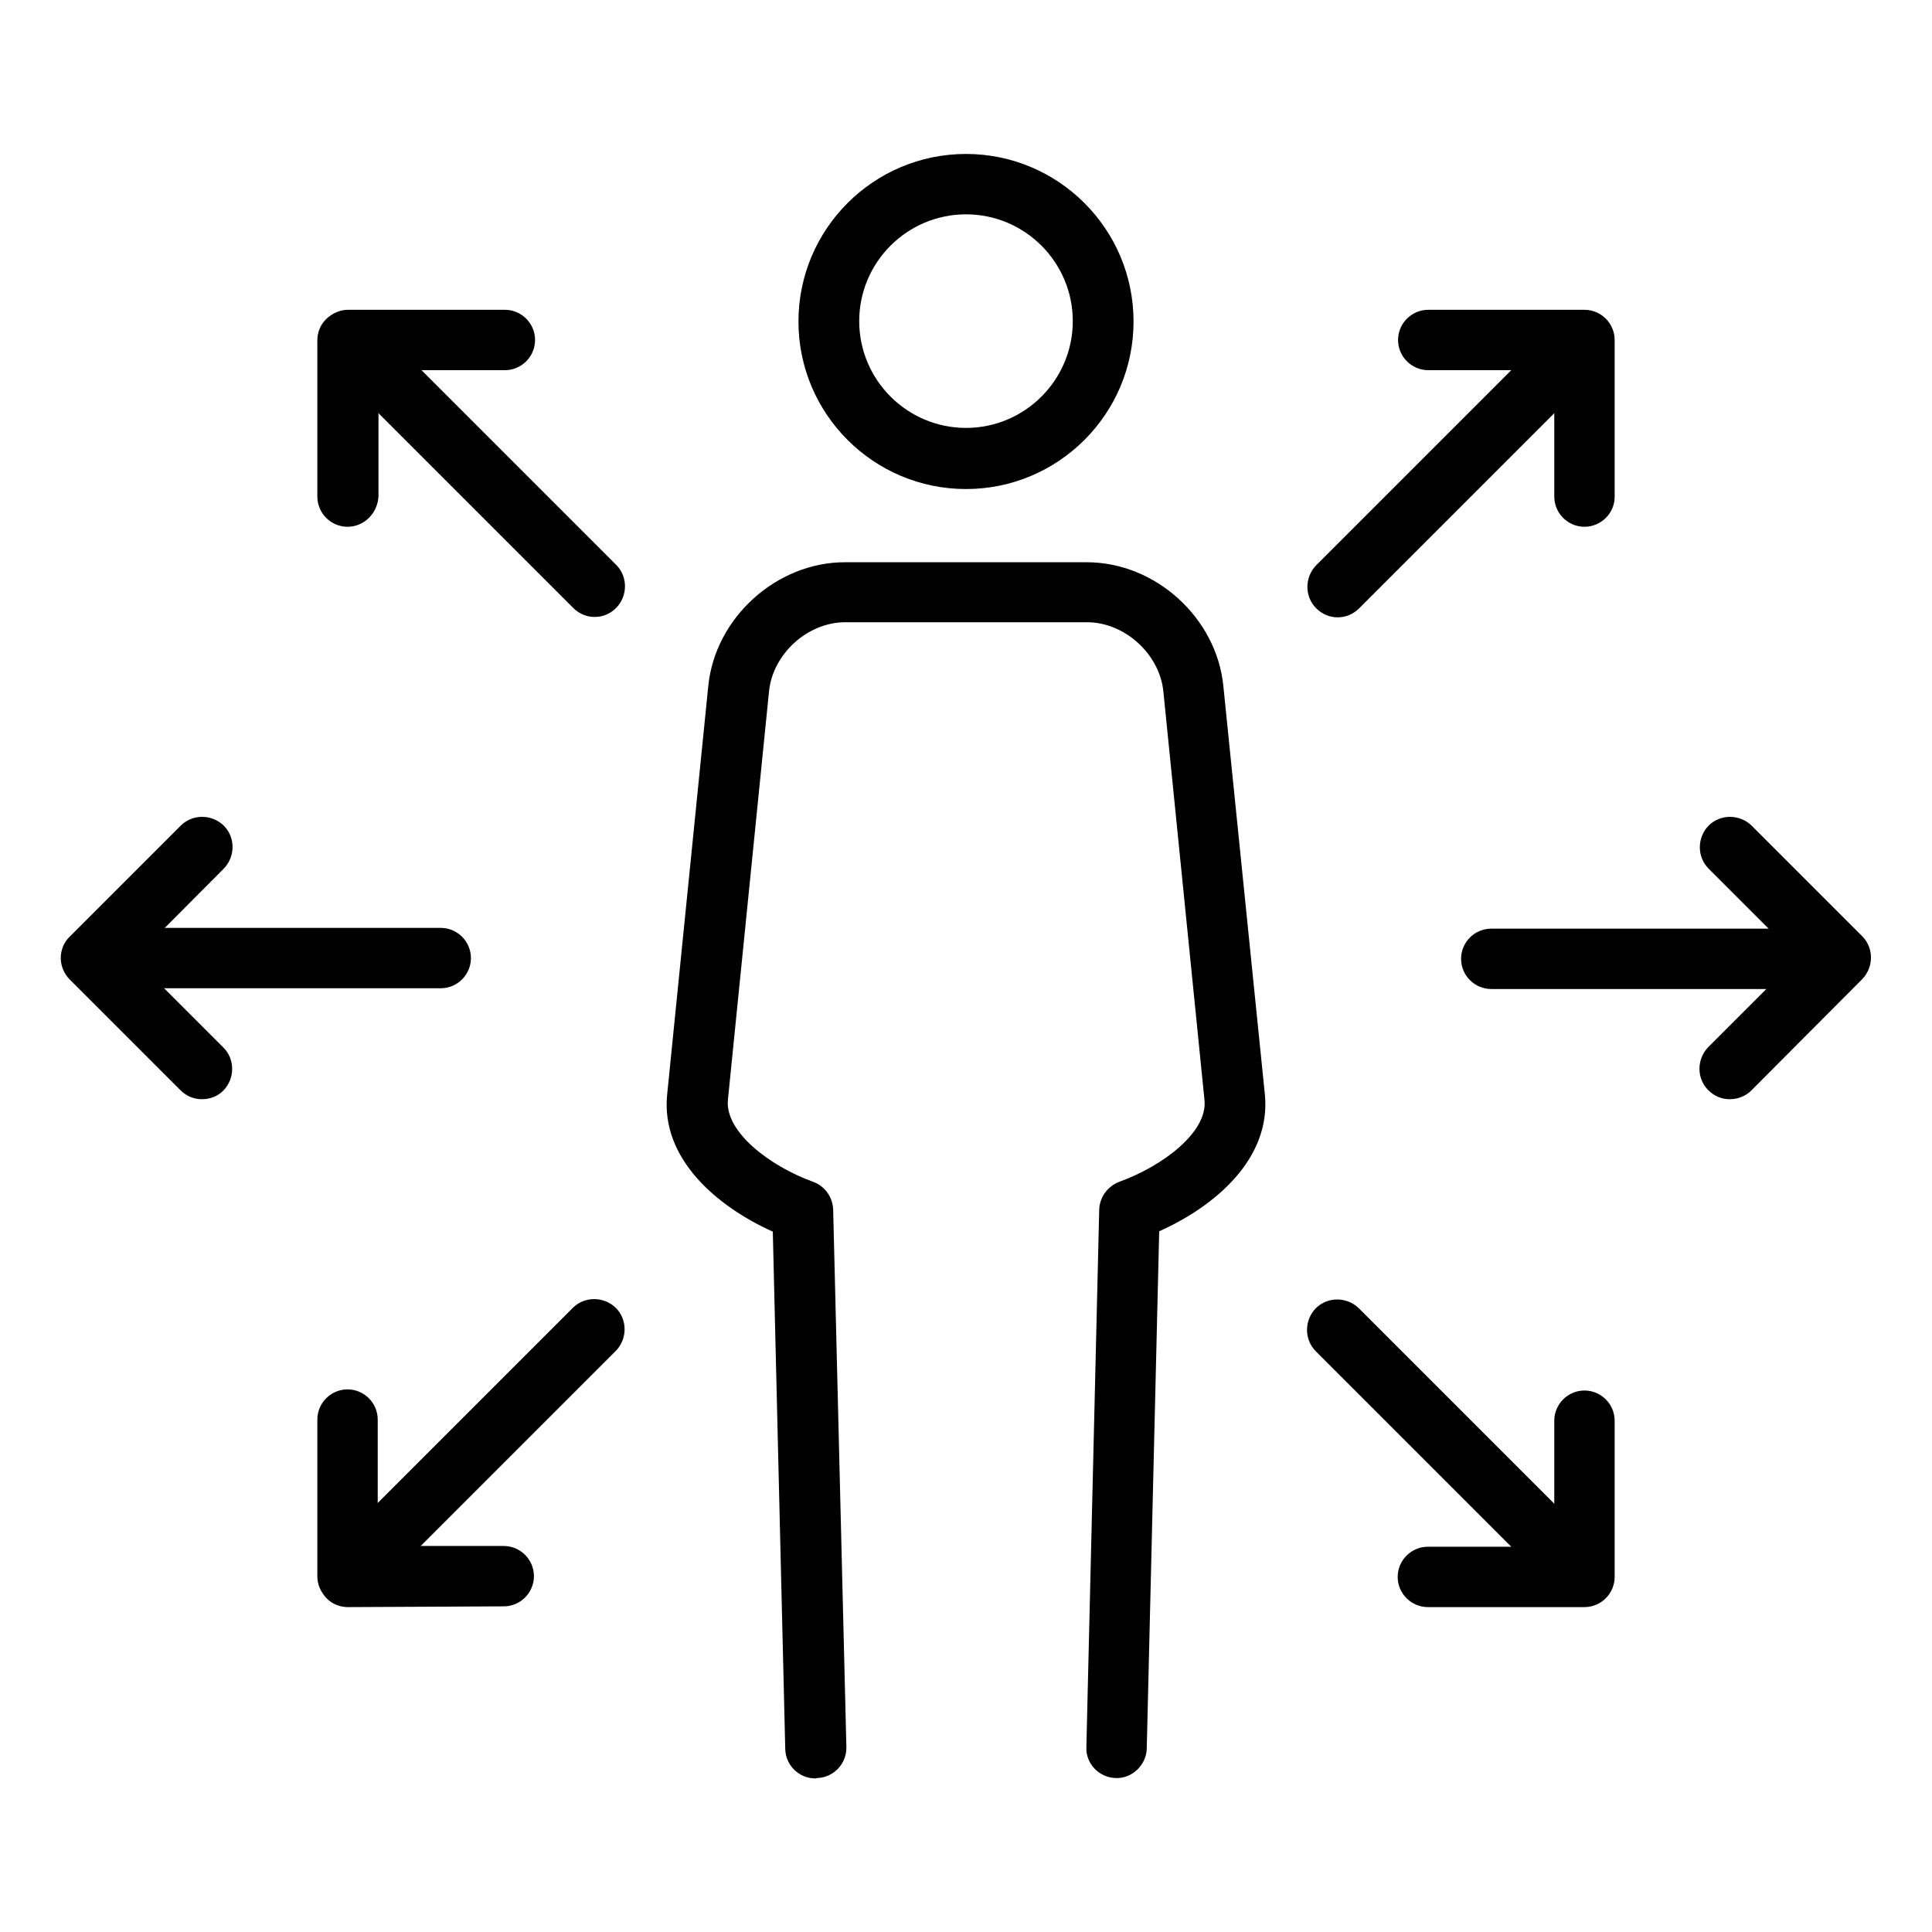 <?xml version="1.0" encoding="utf-8"?>
<!-- Generator: Adobe Illustrator 27.0.1, SVG Export Plug-In . SVG Version: 6.00 Build 0)  -->
<svg version="1.1" id="Layer_1" xmlns="http://www.w3.org/2000/svg" xmlns:xlink="http://www.w3.org/1999/xlink" x="0px" y="0px"
	 viewBox="0 0 512 512" style="enable-background:new 0 0 512 512;" xml:space="preserve">
<g>
	<g>
		<g>
			<path d="M256,129.6c-24.5,0-44.4-19.9-44.4-44.4c0-24.5,19.9-44.4,44.4-44.4c24.5,0,44.4,19.9,44.4,44.4
				C300.4,109.7,280.5,129.6,256,129.6z M256,56.8c-15.6,0-28.3,12.7-28.3,28.3c0,15.6,12.7,28.3,28.3,28.3
				c15.6,0,28.3-12.7,28.3-28.3C284.3,69.5,271.6,56.8,256,56.8z"/>
		</g>
		<g>
			<path d="M216.1,471.3c-4.4,0-7.9-3.5-8-7.8l-3.3-137.1c-14.9-6.7-29.7-19.4-28-36.3l10.9-108.3c1.8-18.1,18.1-32.8,36.2-32.8
				h64.1c18.2,0,34.4,14.7,36.2,32.8L335.2,290c1.7,16.9-13,29.6-28,36.3l-3.3,137.1c-0.1,4.4-4,8-8.2,7.8c-4.4-0.1-8-3.8-7.8-8.2
				l3.4-142.4c0.1-3.3,2.2-6.2,5.3-7.4c11.6-4.2,23.5-13.2,22.6-21.7l-10.9-108.3c-1-9.9-10.3-18.3-20.2-18.3h-64.1
				c-10,0-19.2,8.4-20.2,18.3l-10.9,108.3c-0.8,8.4,11,17.5,22.6,21.7c3.1,1.1,5.2,4.1,5.3,7.4l3.5,142.4c0.1,4.4-3.4,8.1-7.8,8.2
				C216.3,471.3,216.2,471.3,216.1,471.3z"/>
		</g>
	</g>
	<g>
		<g>
			<g>
				<g>
					<g>
						<g>
							<path d="M487.3,262.1L487.3,262.1l-92.1,0c-4.4,0-8-3.6-8-8s3.6-8,8-8l0,0l92.1,0c4.4,0,8,3.6,8,8S491.8,262.1,487.3,262.1z"
								/>
						</g>
					</g>
				</g>
				<g>
					<path d="M458.4,291.3c-2.1,0-4.1-0.8-5.7-2.4c-3.1-3.1-3.1-8.2,0-11.4l23.7-23.7l-23.6-23.6c-3.1-3.1-3.1-8.2,0-11.4
						c3.1-3.1,8.2-3.1,11.4,0l29.3,29.3c3.1,3.1,3.1,8.2,0,11.4L464.1,289C462.5,290.6,460.4,291.3,458.4,291.3z"/>
				</g>
			</g>
			<g>
				<g>
					<g>
						<g>
							<path d="M116.8,261.9L116.8,261.9l-92.1,0c-4.4,0-8-3.6-8-8c0-4.4,3.6-8,8-8l0,0l92.1,0c4.4,0,8,3.6,8,8
								S121.2,261.9,116.8,261.9z"/>
						</g>
					</g>
				</g>
				<g>
					<path d="M53.5,291.3c-2.1,0-4.1-0.8-5.7-2.4l-29.3-29.3c-1.5-1.5-2.4-3.6-2.4-5.7c0-2.1,0.8-4.2,2.4-5.7l29.4-29.4
						c3.1-3.1,8.2-3.1,11.4,0c3.1,3.1,3.1,8.2,0,11.4L35.6,254l23.6,23.6c3.1,3.1,3.1,8.2,0,11.4C57.6,290.6,55.6,291.3,53.5,291.3z
						"/>
				</g>
			</g>
		</g>
		<g>
			<g>
				<g>
					<g>
						<g>
							<path d="M419.5,425.6c-2.1,0-4.1-0.8-5.7-2.4l-65.1-65.1c-3.1-3.1-3.1-8.2,0-11.4c3.1-3.1,8.2-3.1,11.4,0l65.1,65.1
								c3.1,3.1,3.1,8.2,0,11.4C423.6,424.8,421.6,425.6,419.5,425.6z"/>
						</g>
					</g>
				</g>
				<g>
					<path d="M378.4,425.9c-4.4,0-8-3.6-8-8c0-4.4,3.6-8,8-8l33.5,0v-33.4c0-4.4,3.6-8,8-8c4.4,0,8,3.6,8,8v41.4c0,4.4-3.6,8-8,8
						L378.4,425.9z"/>
				</g>
			</g>
			<g>
				<g>
					<g>
						<g>
							<path d="M157.6,163.5c-2.1,0-4.1-0.8-5.7-2.4L86.8,96c-3.1-3.1-3.1-8.2,0-11.4c3.1-3.1,8.2-3.1,11.4,0l65.1,65.1
								c3.1,3.1,3.1,8.2,0,11.4C161.7,162.7,159.7,163.5,157.6,163.5z"/>
						</g>
					</g>
				</g>
				<g>
					<path d="M92.1,139.6c-4.4,0-8-3.6-8-8l0-41.4c0-2.1,0.8-4.2,2.4-5.7s3.6-2.4,5.7-2.4l0,0l41.6,0c4.4,0,8,3.6,8,8
						c0,4.4-3.6,8-8,8l0,0l-33.5,0l0,33.4C100.1,136,96.5,139.6,92.1,139.6z"/>
				</g>
			</g>
		</g>
		<g>
			<g>
				<g>
					<g>
						<g>
							<path d="M354.5,163.6c-2.1,0-4.1-0.8-5.7-2.4c-3.1-3.1-3.1-8.2,0-11.4l65.1-65.1c3.1-3.1,8.2-3.1,11.4,0
								c3.1,3.1,3.1,8.2,0,11.4l-65.1,65.1C358.6,162.8,356.6,163.6,354.5,163.6z"/>
						</g>
					</g>
				</g>
				<g>
					<path d="M419.9,139.6c-4.4,0-8-3.6-8-8l0-33.5h-33.4c-4.4,0-8-3.6-8-8c0-4.4,3.6-8,8-8h41.4c4.4,0,8,3.6,8,8l0,41.6
						C427.9,136,424.3,139.6,419.9,139.6z"/>
				</g>
			</g>
			<g>
				<g>
					<g>
						<g>
							<path d="M92.4,425.5c-2.1,0-4.1-0.8-5.7-2.4c-3.1-3.1-3.1-8.2,0-11.4l65.1-65.1c3.1-3.1,8.2-3.1,11.4,0
								c3.1,3.1,3.1,8.2,0,11.4l-65.1,65.1C96.5,424.7,94.4,425.5,92.4,425.5z"/>
						</g>
					</g>
				</g>
				<g>
					<path d="M92.2,425.9c-2.1,0-4.2-0.8-5.7-2.4s-2.4-3.6-2.4-5.7l0-41.6c0-4.4,3.6-8,8-8l0,0c4.4,0,8,3.6,8,8l0,33.5l33.4,0
						c4.4,0,8,3.6,8,8c0,4.4-3.6,8-8,8L92.2,425.9z"/>
				</g>
			</g>
		</g>
	</g>
</g>
</svg>

